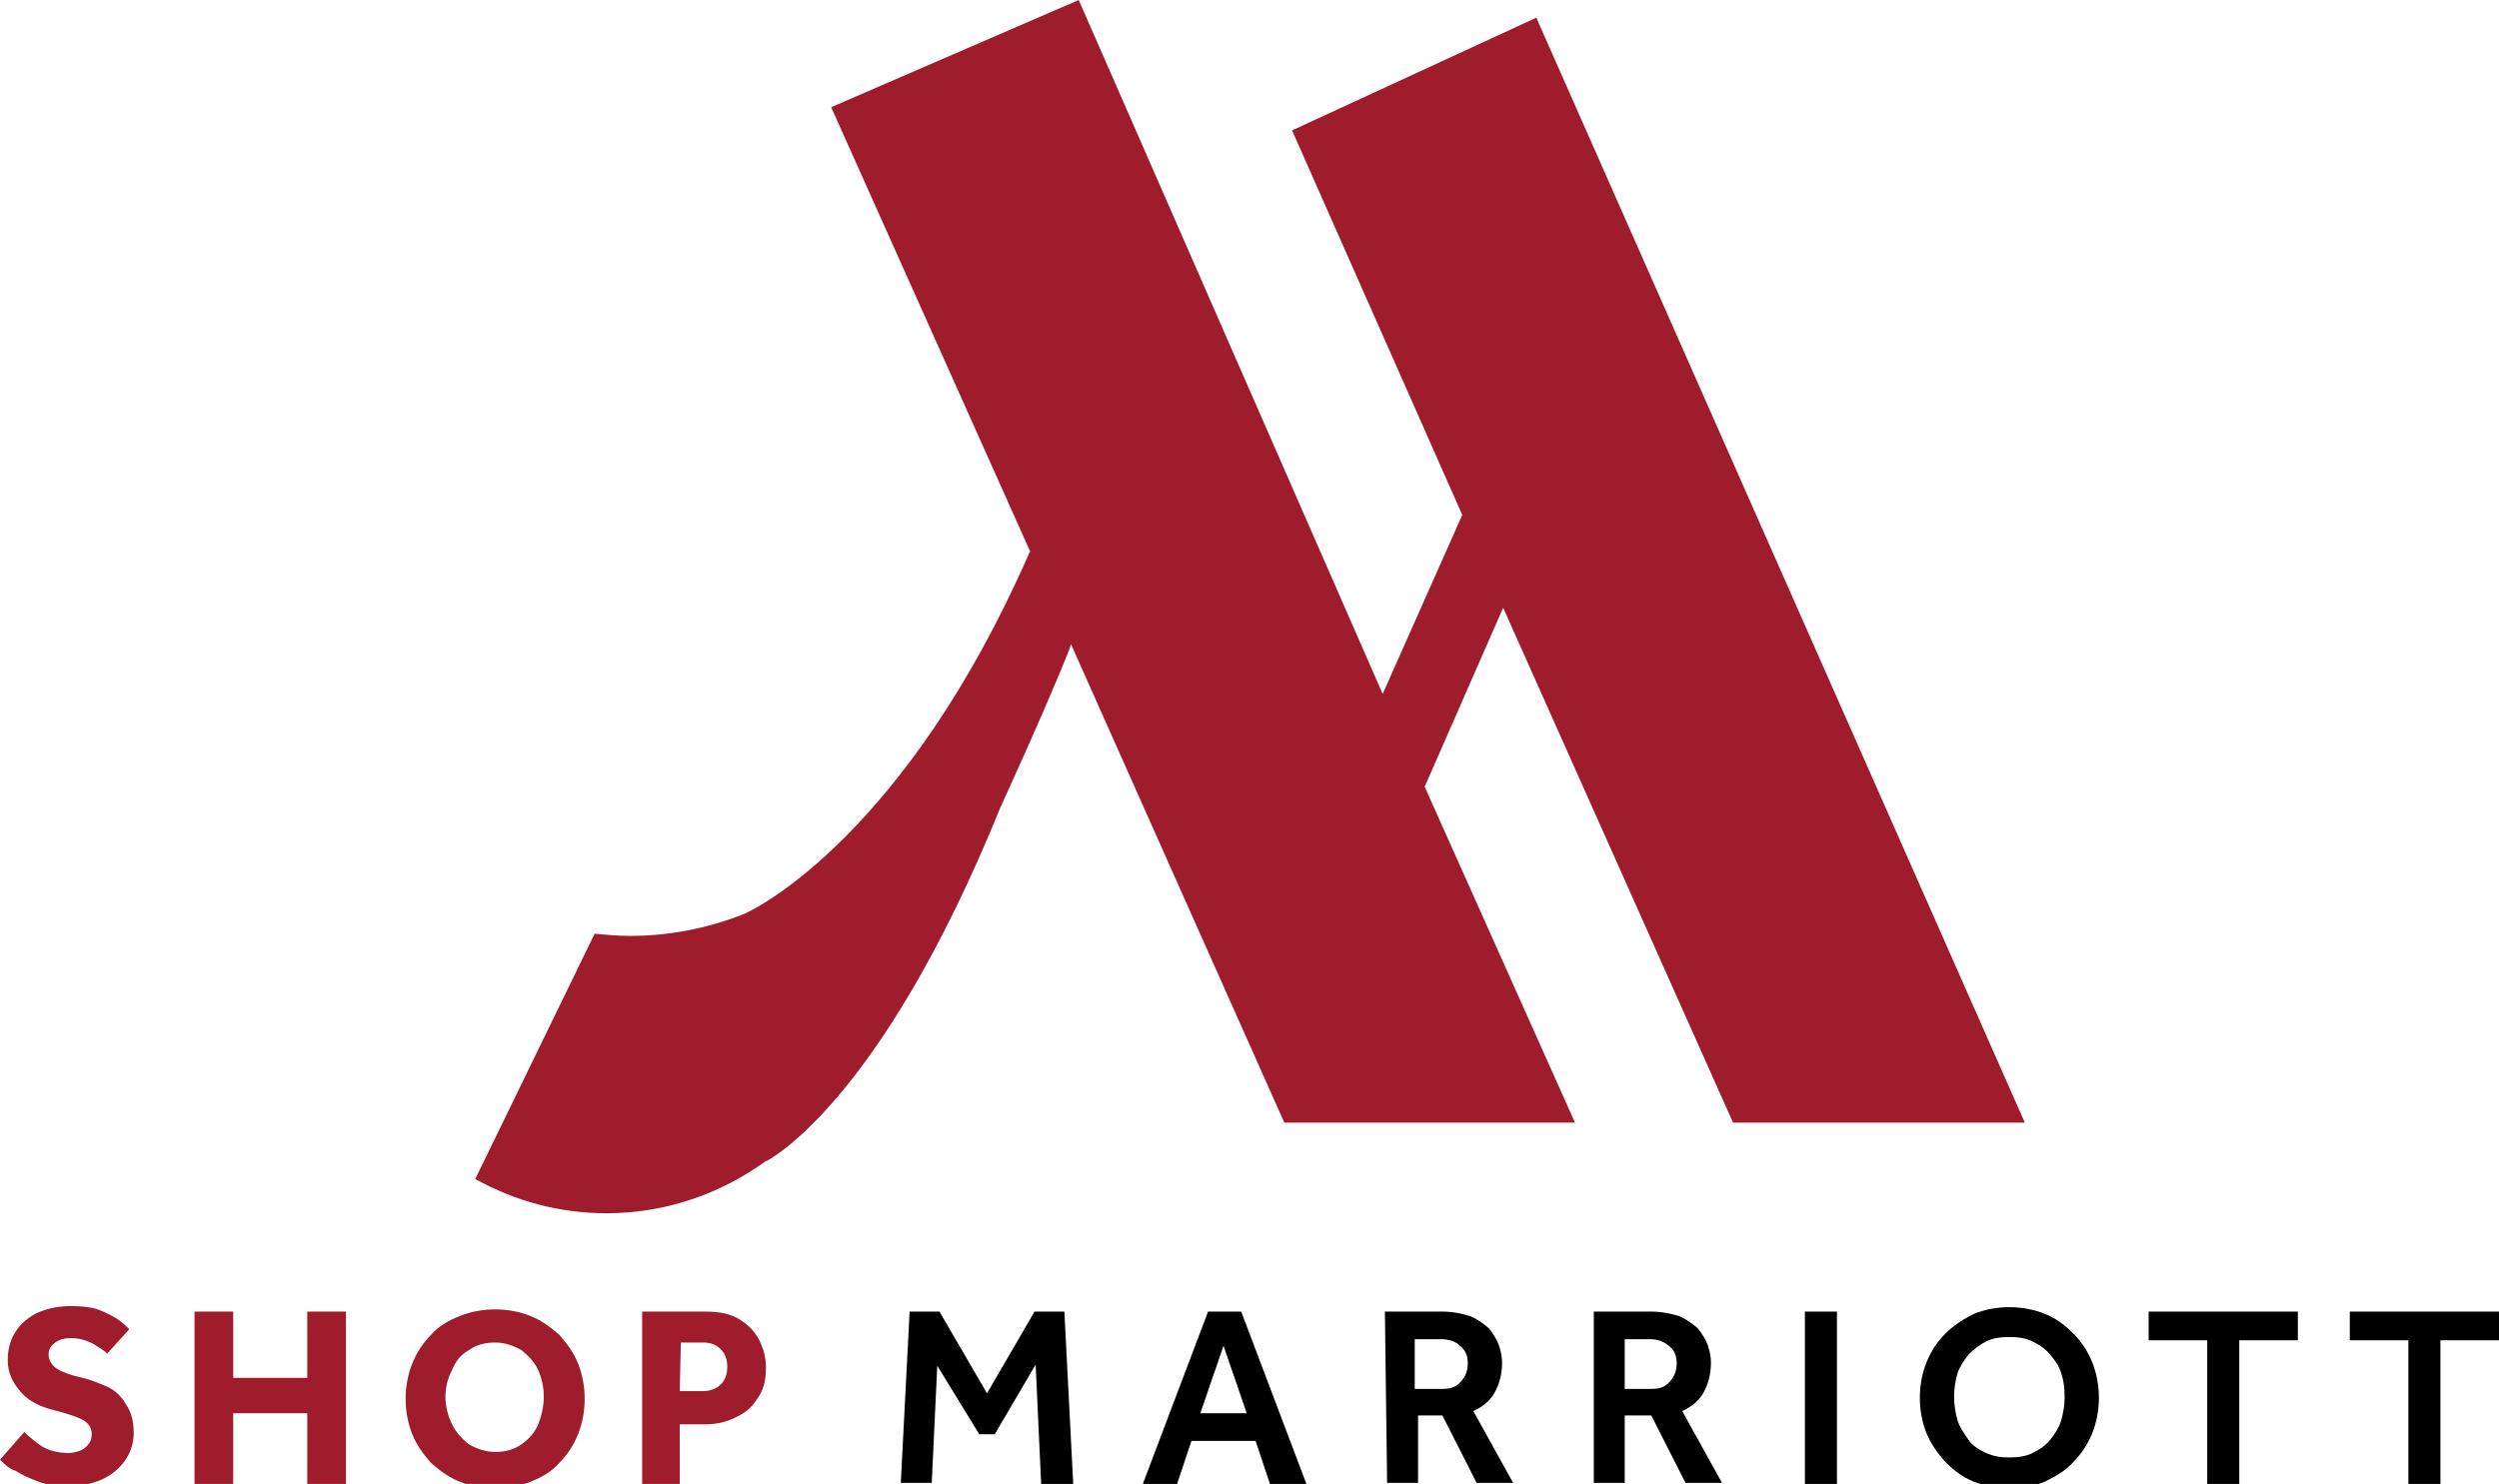 <?xml version="1.0" encoding="utf-8"?>
<!-- Generator: Adobe Illustrator 27.4.0, SVG Export Plug-In . SVG Version: 6.00 Build 0)  -->
<svg version="1.1" id="Layer_1" xmlns="http://www.w3.org/2000/svg" xmlns:xlink="http://www.w3.org/1999/xlink" x="0px" y="0px"
	 viewBox="0 0 226.1 134.3" style="enable-background:new 0 0 226.1 134.3;" xml:space="preserve">
<style type="text/css">
	.st0{fill:#9F1C2D;}
</style>
<g>
	<g>
		<path class="st0" d="M156.8,101.6h26.4L139,1.6l-22.1,10.2l15.4,34.8l-7.2,16.2L97.6,0L75.2,9.7l18,40.2c0,0.1-0.1,0.1-0.1,0.2
			C82,75.4,68.5,82.3,67.1,82.8c-3.1,1.2-6.5,1.9-10.1,1.9c-1.1,0-2.2-0.1-3.2-0.2L43,106.7c3.6,2,7.6,3.1,11.9,3.1
			c5.4,0,10.4-1.8,14.5-4.8l-0.1,0.1c0,0,10.2-4.9,21.2-32c0,0,4-8.7,6.2-14.2l0.2-0.6l19.3,43.3h26.3l-13.6-30.4L136,55
			L156.8,101.6z"/>
		<path class="st0" d="M0,132.1l2.2-2.5c0.4,0.4,1,0.9,1.6,1.3c0.7,0.4,1.5,0.6,2.4,0.6c0.4,0,0.7-0.1,1-0.2
			c0.3-0.1,0.6-0.3,0.8-0.6c0.2-0.2,0.3-0.6,0.3-0.9c0-0.6-0.3-1-0.8-1.3c-0.6-0.3-1.5-0.6-2.7-0.9c-1.2-0.3-2.2-0.8-2.9-1.6
			s-1.2-1.7-1.2-2.9c0-0.9,0.2-1.7,0.6-2.4c0.4-0.7,1-1.3,1.9-1.8c0.8-0.4,1.9-0.7,3.2-0.7c1,0,2,0.1,2.7,0.4
			c0.7,0.3,1.3,0.6,1.7,0.9c0.4,0.3,0.7,0.6,0.9,0.8l-2,2.2c-0.3-0.3-0.8-0.6-1.3-0.9c-0.6-0.3-1.2-0.5-2-0.5c-0.5,0-1,0.1-1.4,0.4
			c-0.4,0.3-0.6,0.6-0.6,1.1c0,0.5,0.3,1,0.8,1.3s1.3,0.6,2.3,0.8c0.8,0.2,1.5,0.5,2.2,0.8s1.3,0.9,1.7,1.6c0.5,0.7,0.7,1.6,0.7,2.6
			c0,0.9-0.3,1.8-0.8,2.5c-0.5,0.7-1.2,1.3-2.1,1.7s-1.9,0.6-3,0.6c-1,0-1.9-0.1-2.7-0.4s-1.5-0.6-2.1-1C0.9,133,0.4,132.5,0,132.1z
			"/>
		<path class="st0" d="M17.6,134.3v-15.6h3.5v6h6.7v-6h3.5v15.6h-3.5v-6.4h-6.7v6.4H17.6z"/>
		<path class="st0" d="M44.8,134.7c-1.2,0-2.2-0.2-3.2-0.6c-1-0.4-1.8-1-2.6-1.7c-0.7-0.8-1.3-1.6-1.7-2.6c-0.4-1-0.6-2.1-0.6-3.2
			s0.2-2.2,0.6-3.2s1-1.9,1.7-2.6c0.7-0.8,1.6-1.3,2.6-1.7c1-0.4,2.1-0.6,3.2-0.6s2.2,0.2,3.2,0.6c1,0.4,1.8,1,2.6,1.7
			c0.7,0.8,1.3,1.6,1.7,2.6c0.4,1,0.6,2.1,0.6,3.2s-0.2,2.2-0.6,3.2s-1,1.9-1.7,2.6c-0.7,0.8-1.6,1.3-2.6,1.7
			C47,134.5,45.9,134.7,44.8,134.7z M44.8,131.4c0.9,0,1.7-0.2,2.4-0.7c0.7-0.5,1.2-1.1,1.5-1.8c0.3-0.8,0.5-1.6,0.5-2.5
			s-0.2-1.7-0.5-2.4s-0.9-1.3-1.5-1.8c-0.7-0.4-1.5-0.7-2.4-0.7s-1.7,0.2-2.4,0.7c-0.7,0.4-1.2,1-1.5,1.8c-0.4,0.7-0.6,1.6-0.6,2.4
			s0.2,1.7,0.6,2.5c0.4,0.8,0.9,1.3,1.5,1.8C43.1,131.1,43.9,131.4,44.8,131.4z"/>
		<path class="st0" d="M58.1,134.3v-15.6h5.7c1.3,0,2.3,0.2,3.1,0.7c0.8,0.5,1.4,1.1,1.8,1.9c0.4,0.8,0.6,1.6,0.6,2.5
			c0,1.1-0.2,2-0.8,2.8c-0.5,0.8-1.1,1.3-2,1.7c-0.8,0.4-1.7,0.6-2.6,0.6h-2.4v5.5L58.1,134.3L58.1,134.3z M61.5,125.9h2.1
			c0.6,0,1.2-0.2,1.6-0.6s0.6-0.9,0.6-1.6c0-0.7-0.2-1.2-0.6-1.6s-0.9-0.6-1.6-0.6h-2L61.5,125.9z"/>
	</g>
	<path d="M82.3,118.7h2.7l4.3,7.4l4.3-7.4h2.7l0.8,15.6h-2.9l-0.5-10.8l-3.7,6.3h-1.4l-3.8-6.2l-0.5,10.6h-2.8L82.3,118.7z"/>
	<path d="M109.3,118.7h3l5.9,15.6h-3.3l-1.3-3.9h-5.8l-1.3,3.9h-3.1L109.3,118.7z M112.8,127.9l-2.1-6.1l-2.1,6.1H112.8z"/>
	<path d="M125.3,118.7h5.2c1,0,1.8,0.2,2.5,0.4c0.7,0.3,1.2,0.7,1.7,1.1c0.4,0.5,0.7,1,0.9,1.5c0.2,0.6,0.3,1.1,0.3,1.6
		c0,1-0.2,1.8-0.6,2.6s-1.1,1.4-2,1.8l3.6,6.5h-3.3l-3.1-6.1h-2.2v6.1h-2.8L125.3,118.7L125.3,118.7L125.3,118.7z M130.5,125.7
		c0.8,0,1.3-0.2,1.7-0.7c0.4-0.4,0.6-1,0.6-1.6c0-0.7-0.2-1.2-0.7-1.6c-0.4-0.4-1-0.6-1.7-0.6h-2.4v4.5L130.5,125.7L130.5,125.7z"/>
	<path d="M144.2,118.7h5.2c1,0,1.8,0.2,2.5,0.4c0.7,0.3,1.2,0.7,1.7,1.1c0.4,0.5,0.7,1,0.9,1.5c0.2,0.6,0.3,1.1,0.3,1.6
		c0,1-0.2,1.8-0.6,2.6c-0.4,0.8-1.1,1.4-2,1.8l3.6,6.5h-3.3l-3.1-6.1H147v6.1h-2.8L144.2,118.7L144.2,118.7L144.2,118.7z
		 M149.4,125.7c0.8,0,1.3-0.2,1.7-0.7c0.4-0.4,0.6-1,0.6-1.6c0-0.7-0.2-1.2-0.7-1.6s-1-0.6-1.7-0.6H147v4.5L149.4,125.7L149.4,125.7
		z"/>
	<path d="M163.3,118.7h2.9v15.6h-2.9V118.7z"/>
	<path d="M181.8,134.7c-1.1,0-2.2-0.2-3.2-0.6c-1-0.4-1.8-1-2.6-1.8c-0.7-0.8-1.3-1.6-1.7-2.6c-0.4-1-0.6-2.1-0.6-3.2
		s0.2-2.2,0.6-3.2c0.4-1,1-1.9,1.7-2.6c0.7-0.7,1.6-1.3,2.6-1.8c1-0.4,2.1-0.6,3.2-0.6c1.1,0,2.2,0.2,3.2,0.6c1,0.4,1.8,1,2.6,1.8
		c0.7,0.7,1.3,1.6,1.7,2.6c0.4,1,0.6,2.1,0.6,3.2s-0.2,2.2-0.6,3.2c-0.4,1-1,1.9-1.7,2.6c-0.7,0.8-1.6,1.3-2.6,1.8
		C184,134.5,183,134.7,181.8,134.7z M181.8,131.9c0.8,0,1.5-0.1,2.1-0.4c0.6-0.3,1.2-0.7,1.6-1.2s0.8-1.1,1-1.8
		c0.2-0.7,0.3-1.4,0.3-2.1c0-0.8-0.1-1.5-0.3-2.1c-0.2-0.7-0.6-1.2-1-1.7c-0.4-0.5-1-0.9-1.6-1.2c-0.6-0.3-1.3-0.4-2.1-0.4
		c-0.8,0-1.5,0.1-2.1,0.4c-0.6,0.3-1.1,0.7-1.6,1.2c-0.4,0.5-0.8,1.1-1,1.7c-0.2,0.7-0.3,1.4-0.3,2.1c0,0.7,0.1,1.4,0.3,2.1
		c0.2,0.7,0.6,1.2,1,1.8s1,0.9,1.6,1.2C180.4,131.8,181,131.9,181.8,131.9z"/>
	<path d="M199.7,121.3h-5.3v-2.6h13.5v2.6h-5.3v13h-2.9V121.3z"/>
	<path d="M217.9,121.3h-5.3v-2.6h13.5v2.6h-5.3v13h-2.9V121.3z"/>
</g>
</svg>

